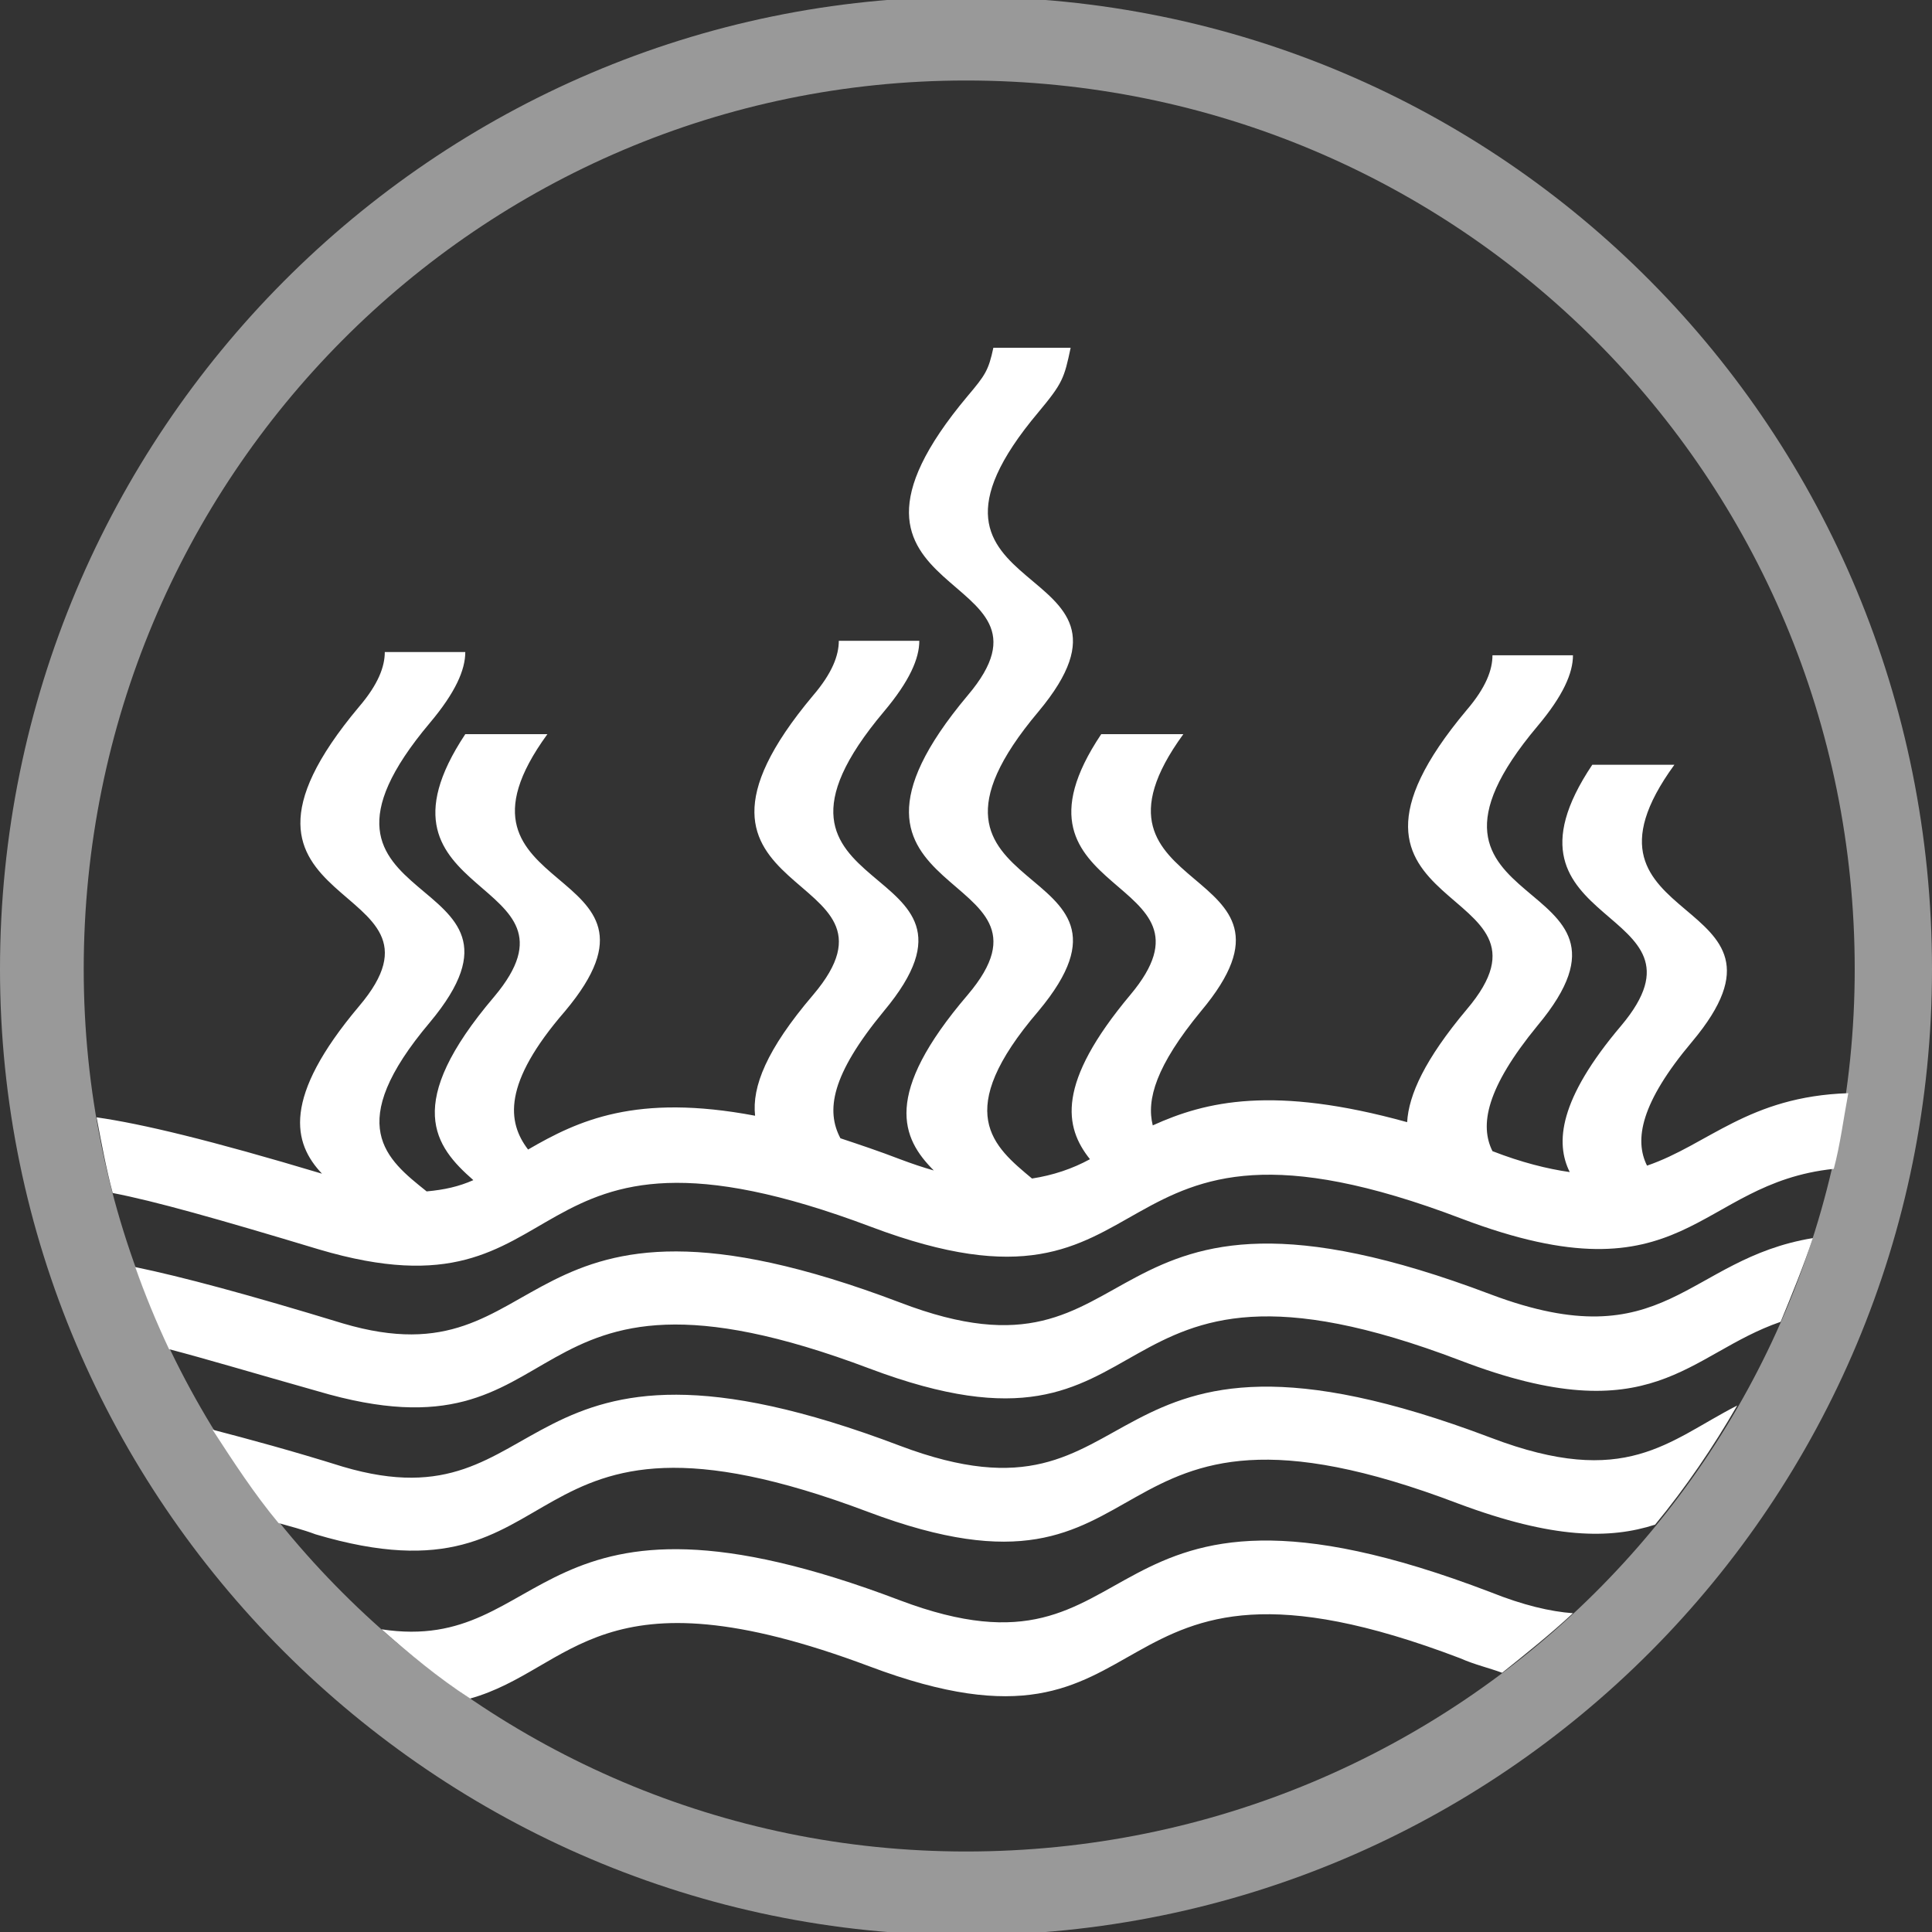 <?xml version="1.0" encoding="UTF-8"?>
<!-- Generator: Adobe Illustrator 25.2.0, SVG Export Plug-In . SVG Version: 6.00 Build 0)  -->
<svg xmlns="http://www.w3.org/2000/svg" xmlns:xlink="http://www.w3.org/1999/xlink" version="1.1" id="Layer_1" x="0px" y="0px" width="120px" height="120px" viewBox="0 0 120 120" style="enable-background:new 0 0 120 120;" xml:space="preserve">
<rect x="0" y="0" width="120" height="120" fill="#333333" stroke="none"/>
<style type="text/css">
	.st0{opacity:0.5;fill:#FFFFFF;enable-background:new    ;}
	.st1{fill:#FFFFFF;}
</style>
<path class="st0" d="M60-0.2c-33,0-60,27-60,60.4c0,33,27,60,60,60c33.4,0,60-27,60-60C120,26.8,93.4-0.2,60-0.2z M60,115  C29.8,115,5.2,90.4,5.2,60.2C5.2,29.6,29.8,5,60,5c30.6,0,55.2,24.6,55.2,55.2C115.2,90.4,90.6,115,60,115z"></path>
<g>
	<path class="st1" d="M92.6,89.3c-25.6-9.7-20.8,6.5-36.7,0.5c-24.5-9.3-21.4,5.2-34.6,1.3c-3.2-1-5.8-1.7-8.1-2.3   c1.3,2,2.6,4,4.1,5.8c0.7,0.2,1.5,0.4,2.3,0.7c16.5,4.9,11.5-10,34.3-1.4c19.1,7.2,13.1-9.5,36.7-0.5c5.9,2.2,9.4,2.2,12.2,1.3   c1.9-2.3,3.6-4.8,5.1-7.4C103.6,89.5,101,92.5,92.6,89.3z"></path>
	<path class="st1" d="M92.6,80.4C67,70.7,71.8,87,55.9,80.9c-24.5-9.3-21.4,5.2-34.6,1.3c-5.9-1.8-10-2.9-12.9-3.5   c0.6,1.7,1.3,3.4,2.1,5.1c2.3,0.6,5.3,1.5,9.2,2.6c16.5,4.9,11.5-10,34.3-1.4c19.1,7.2,13.1-9.5,36.7-0.5c12,4.6,14.1-0.4,19.9-2.4   c0.7-1.7,1.4-3.4,2-5.2C104.7,78.2,103.5,84.5,92.6,80.4z"></path>
	<path class="st1" d="M102.3,72.4c-0.8-1.6-0.4-3.9,2.8-7.7c7.8-9.3-8.6-6.9-1.1-17.2h-5.1c-6.9,10.3,8.1,8.7,1.8,16.2   c-3.9,4.6-4.1,7.3-3.2,9.1c-1.4-0.2-3-0.6-4.8-1.3c0,0,0,0,0,0c-0.8-1.6-0.4-3.9,2.8-7.8c8.1-9.7-10.1-6.6,0-18.6   c1.6-1.9,2.2-3.3,2.2-4.4h-5c0,0.9-0.4,2-1.6,3.4c-10.9,13,6.8,10.6,0,18.6c-2.6,3.1-3.6,5.3-3.7,7c-8.3-2.3-12.5-1.3-15.8,0.2   c-0.4-1.6,0.2-3.7,3-7.1c7.8-9.3-8.6-6.9-1.1-17.2h-5.1c-6.9,10.3,8.1,8.7,1.8,16.2c-4.6,5.5-4.1,8.2-2.5,10.2   c-1.1,0.6-2.3,1-3.6,1.2c-2.4-2-5-4.1,0.4-10.4c8.1-9.7-10.1-6.6,0-18.6c8.1-9.7-10.1-6.6,0-18.6c1.5-1.8,1.6-2.1,2-4h-4.8   c-0.3,1.4-0.5,1.7-1.6,3c-10.9,13,6.8,10.6,0,18.6c-10.9,13,6.8,10.6,0,18.6C54.8,68,56,70.7,58,72.7c-0.7-0.2-1.3-0.4-2.1-0.7   c-1.3-0.5-2.5-0.9-3.7-1.3c-0.9-1.7-0.6-3.9,2.7-7.9c8.1-9.7-10.1-6.6,0-18.6c1.6-1.9,2.2-3.3,2.2-4.4h-5c0,0.9-0.4,2-1.6,3.4   c-10.9,13,6.8,10.6,0,18.6c-2.9,3.4-3.8,5.7-3.6,7.5c-7.4-1.4-11,0.3-14.1,2.1c-1.3-1.7-1.6-4.1,2.3-8.6c7.8-9.3-8.6-6.9-1.1-17.2   h-5.1C22,56,37,54.4,30.7,61.9c-5.7,6.7-3.7,9.3-1.3,11.4c-0.9,0.4-1.8,0.6-2.9,0.7c-2.5-2-5.2-4.1,0.2-10.5   c8.1-9.7-10.1-6.6,0-18.6c1.6-1.9,2.2-3.3,2.2-4.4h-5c0,0.9-0.4,2-1.6,3.4c-10.9,13,6.8,10.6,0,18.6c-4.8,5.7-4.1,8.5-2.3,10.4   c-7-2.1-11.2-3.1-14-3.5c0.3,1.6,0.6,3.2,1,4.7c2.6,0.5,6.5,1.6,12.8,3.5c16.5,4.9,11.5-10,34.3-1.4c19.1,7.2,13.1-9.5,36.7-0.5   c14,5.3,14.5-2.2,23.1-3.1c0.4-1.5,0.6-3.1,0.9-4.7C108.6,68.1,106.1,71.1,102.3,72.4z"></path>
	<path class="st1" d="M55.9,99.4c-22.9-8.7-21.7,3.4-32.2,1.8c1.7,1.5,3.5,3,5.5,4.3c6.4-1.8,8-8.3,24.8-2   c19.1,7.2,13.1-9.5,36.7-0.5c0.9,0.4,1.8,0.6,2.6,0.9c1.5-1.2,3-2.4,4.4-3.7c-1.4-0.1-3.1-0.5-5.1-1.3   C67,89.1,71.8,105.4,55.9,99.4z"></path>
</g>
</svg>
